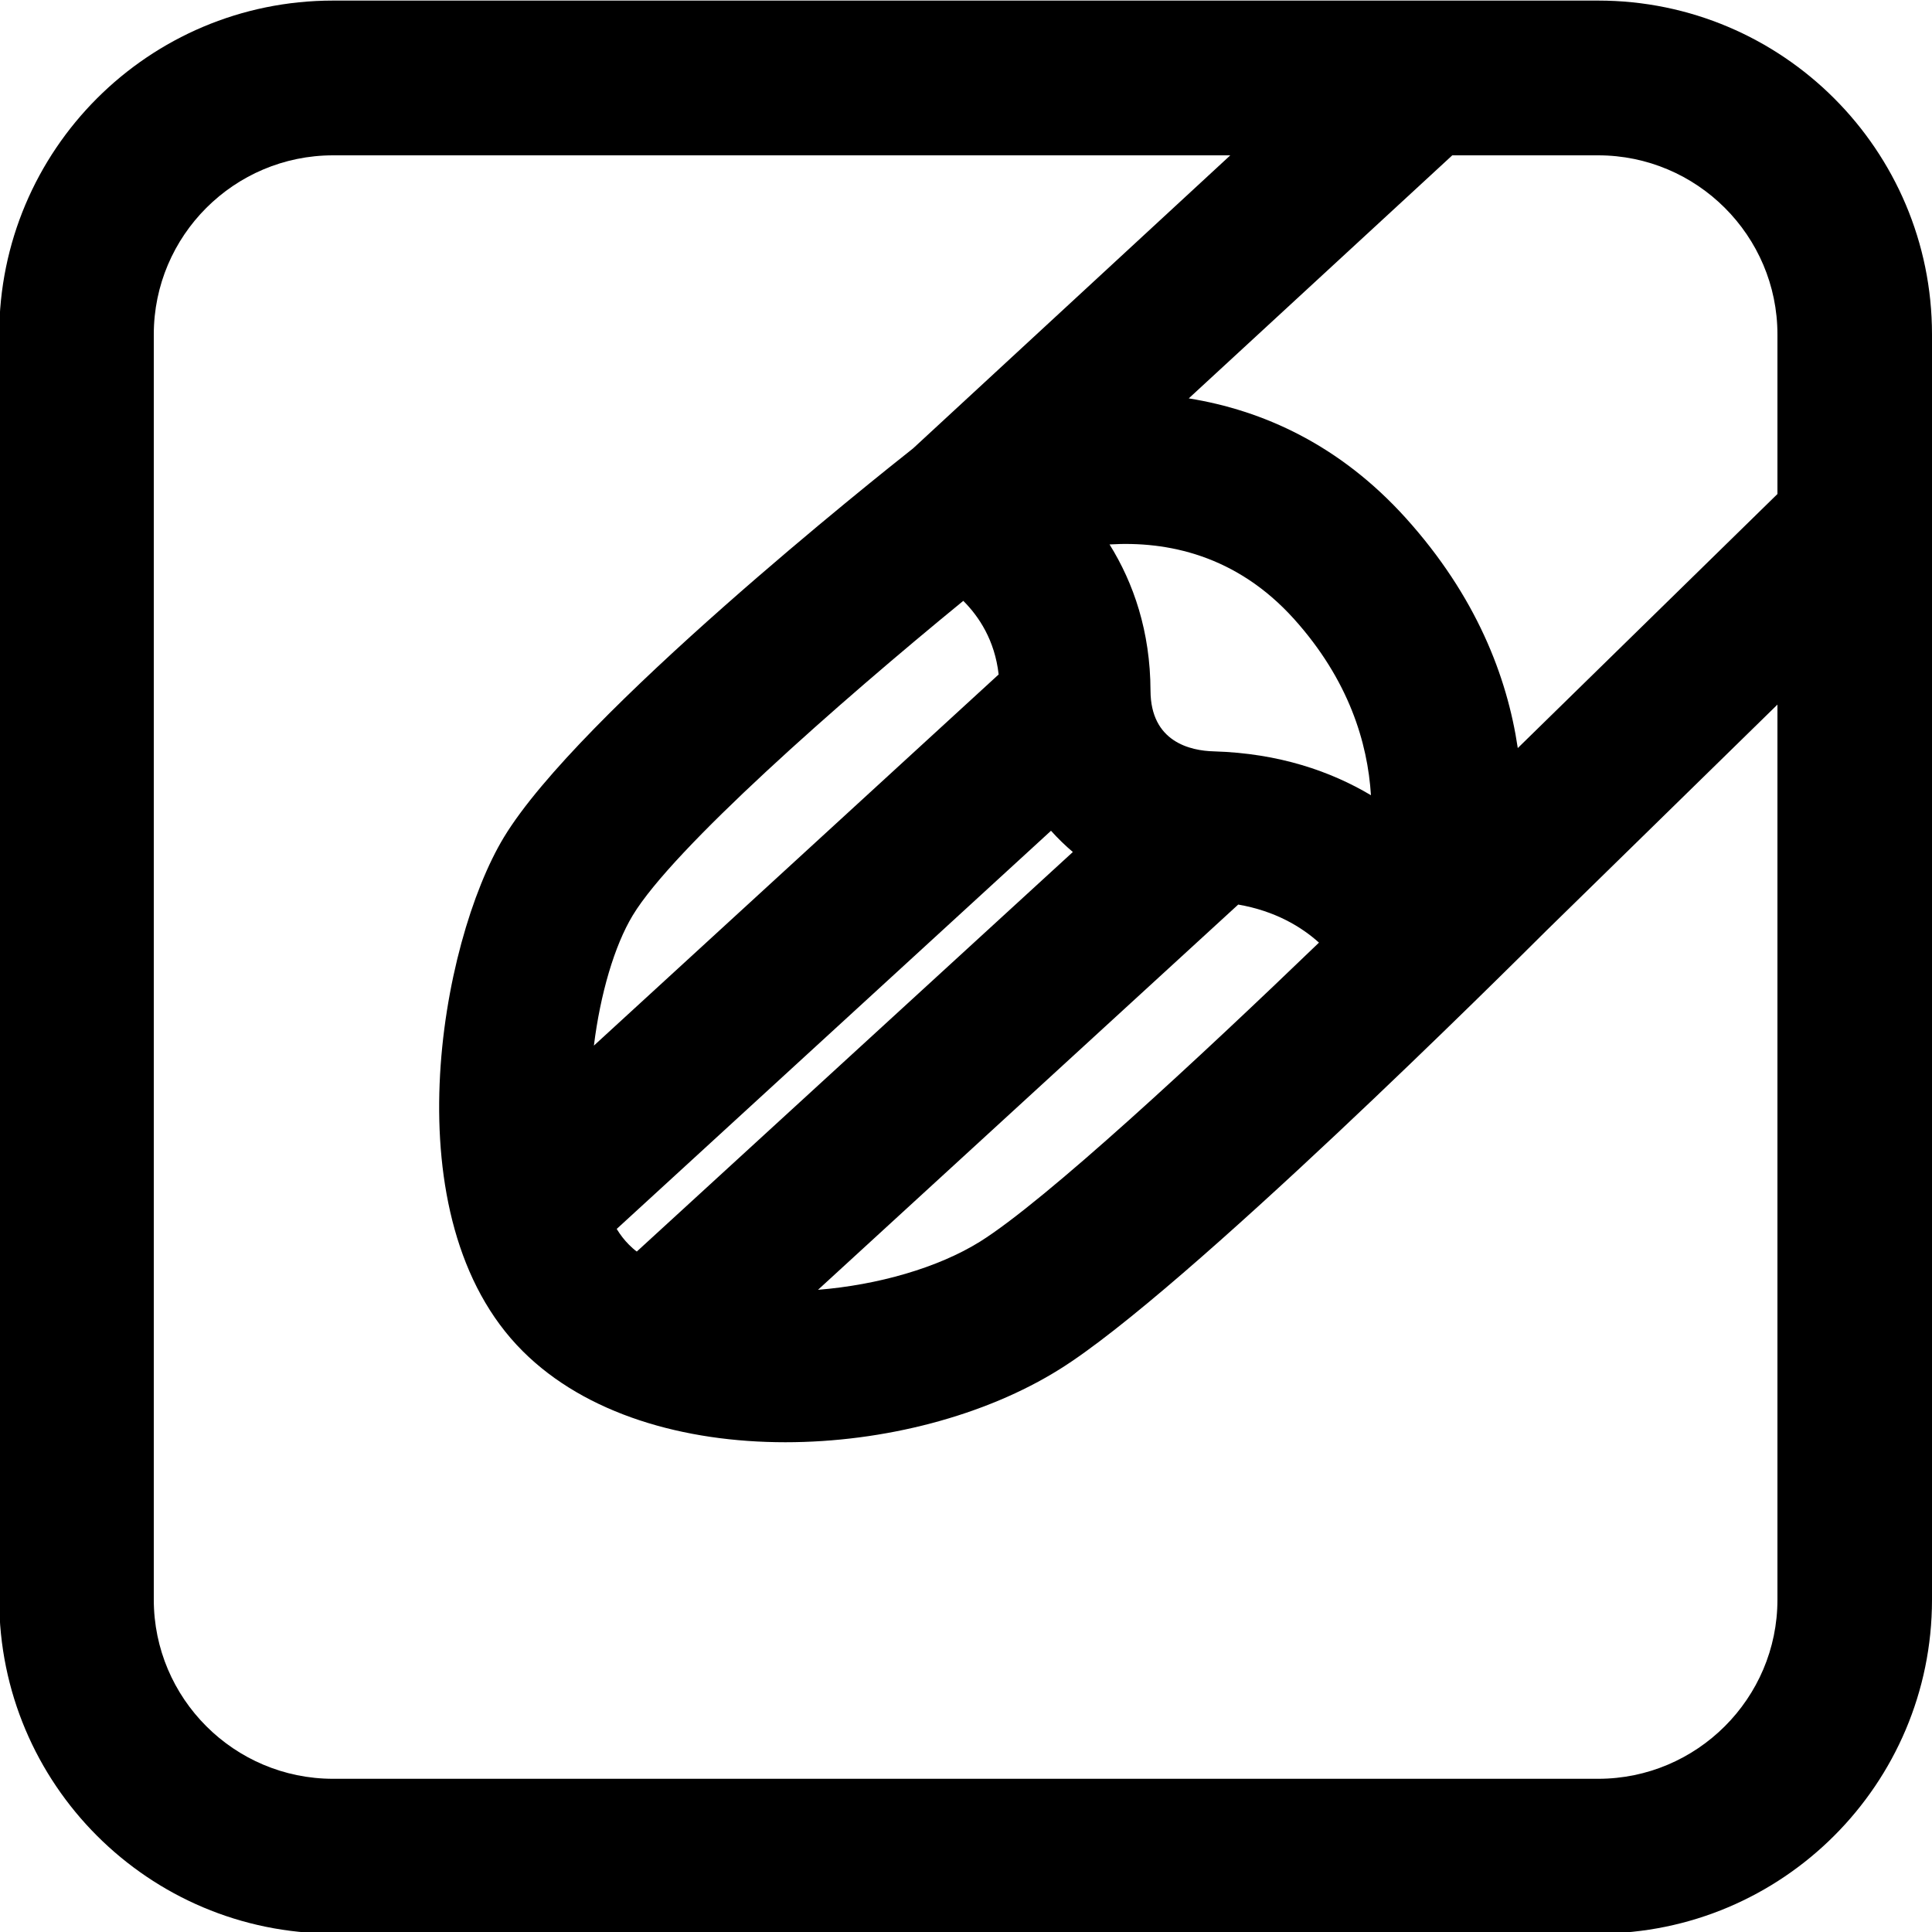 <?xml version="1.0" encoding="utf-8"?>
<!-- Generator: Adobe Illustrator 26.5.0, SVG Export Plug-In . SVG Version: 6.00 Build 0)  -->
<svg version="1.1" id="Ebene_1" xmlns="http://www.w3.org/2000/svg" xmlns:xlink="http://www.w3.org/1999/xlink" x="0px" y="0px"
	 viewBox="0 0 100 100" style="enable-background:new 0 0 100 100;" xml:space="preserve">
<style type="text/css">
	.st0{fill:none;stroke:#000000;stroke-width:2.079;stroke-miterlimit:10;}
	.st1{fill:none;}
	.st2{fill:none;stroke:#000000;stroke-width:0.872;stroke-linecap:round;stroke-miterlimit:10;}
</style>
<path d="M82.72,0.03H17.24c-9.55,0-17.28,7.74-17.28,17.28V82.8c0,9.54,7.73,17.28,17.28,17.28h65.48c9.54,0,17.28-7.74,17.28-17.28
	V17.31C100,7.77,92.26,0.03,82.72,0.03z M92,17.31v8.26L78.56,38.72c-0.55-3.71-2.16-7.87-5.79-11.9c-3.42-3.79-7.39-5.58-11.24-6.2
	L75.17,8.04h7.55C87.83,8.04,92,12.2,92,17.31z M62.83,38.89c-1.22-0.03-3.27-0.49-3.28-3.14c-0.01-3.07-0.88-5.58-2.12-7.57
	c2.97-0.18,6.56,0.54,9.55,3.86c2.84,3.16,3.81,6.41,3.98,9.12C68.89,39.93,66.22,38.99,62.83,38.89z M49.86,31.1
	c0.81,0.81,1.63,2.04,1.83,3.81L30.74,54.12c0.33-2.66,1.06-5.17,2.01-6.74C34.82,43.94,43.44,36.35,49.86,31.1z M54.4,43
	c0.35,0.39,0.73,0.76,1.13,1.1L32.96,64.78c-0.15-0.11-0.28-0.23-0.41-0.36c-0.23-0.23-0.44-0.5-0.63-0.81L54.4,43z M64.09,46.82
	c1.91,0.33,3.27,1.15,4.18,1.97c-6.17,5.94-14.16,13.36-17.55,15.48c-2.17,1.35-5.28,2.24-8.38,2.49L64.09,46.82z M92,82.8
	c0,5.11-4.17,9.27-9.28,9.27H17.24c-5.12,0-9.28-4.16-9.28-9.27V17.31c0-5.11,4.16-9.27,9.28-9.27h46.44L47.26,23.21
	C45.5,24.6,29.93,36.97,26.08,43.34c-3.28,5.42-5.91,19.72,0.97,26.59c3.27,3.27,8.36,4.72,13.6,4.72c5.11,0,10.35-1.37,14.2-3.78
	c6.43-4.01,23.33-20.85,25.21-22.72L92,36.47V82.8z"/>
</svg>
